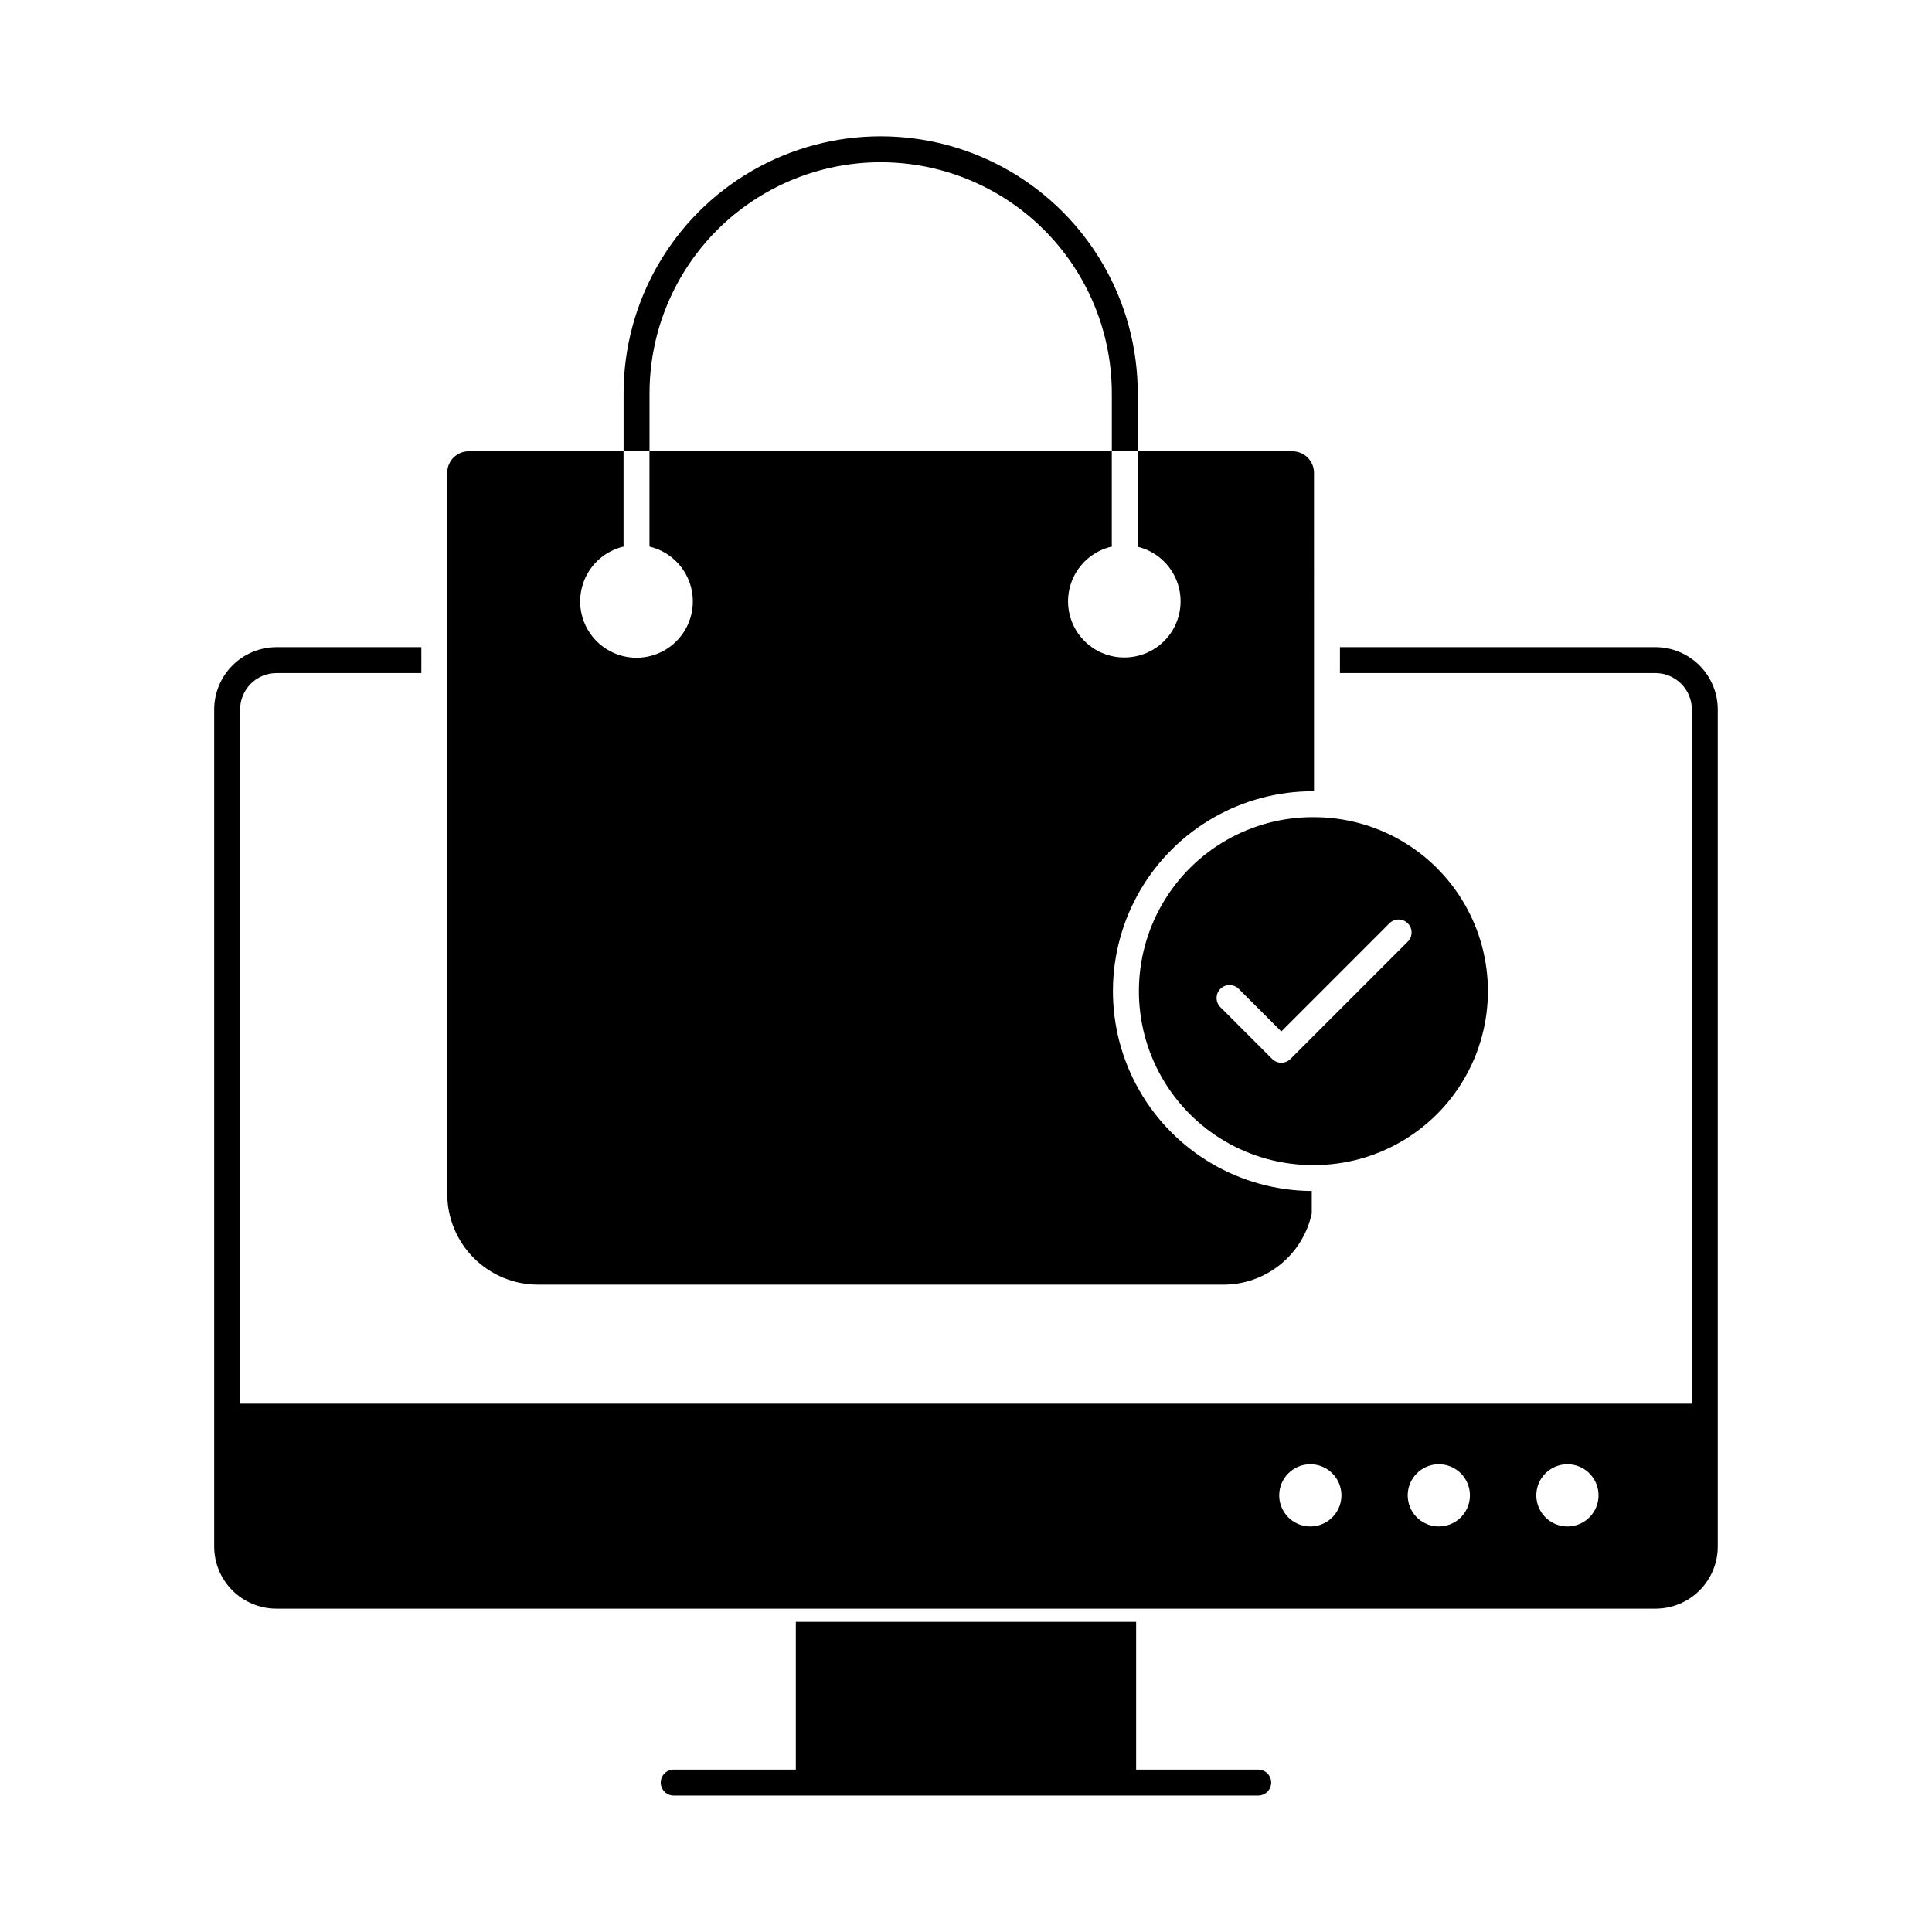 <?xml version="1.0" encoding="UTF-8"?>
<!-- Uploaded to: SVG Repo, www.svgrepo.com, Generator: SVG Repo Mixer Tools -->
<svg fill="#000000" width="800px" height="800px" version="1.1" viewBox="144 144 512 512" xmlns="http://www.w3.org/2000/svg">
 <g>
  <path d="m286.63 484.45h181.55c5.477 0.008 10.789-1.859 15.055-5.293 4.269-3.434 7.231-8.223 8.395-13.574v-5.957c-18.922-0.098-36.359-10.281-45.734-26.719-9.379-16.441-9.273-36.633 0.273-52.969 9.547-16.34 27.086-26.348 46.012-26.25h0.047l-0.004-84.41c-0.02-3.144-2.578-5.684-5.723-5.68h-40.992v24.824c0.008 0.156-0.004 0.309-0.047 0.461 4.766 1.145 8.664 4.562 10.418 9.141 1.758 4.578 1.148 9.723-1.629 13.766-2.777 4.039-7.367 6.449-12.27 6.449-4.934 0.02-9.559-2.41-12.344-6.484-2.785-4.078-3.367-9.27-1.555-13.859 1.812-4.59 5.785-7.984 10.602-9.059-0.039-0.133-0.055-0.273-0.047-0.414v-24.824h-122.52v24.824c0.008 0.141-0.008 0.281-0.047 0.414 4.801 1.117 8.738 4.535 10.527 9.129 1.785 4.594 1.191 9.773-1.594 13.84-2.781 4.07-7.394 6.504-12.324 6.504-4.926 0-9.539-2.434-12.32-6.504-2.785-4.066-3.379-9.246-1.594-13.84s5.727-8.012 10.527-9.129c-0.039-0.133-0.055-0.273-0.047-0.414v-24.824h-41.039c-3.137 0-5.68 2.543-5.68 5.68v191.08c-0.004 6.391 2.531 12.523 7.051 17.043 4.519 4.519 10.652 7.055 17.043 7.047z"/>
  <path d="m316.13 248.25c0-21.883 11.676-42.105 30.629-53.051 18.953-10.941 42.305-10.941 61.258 0 18.953 10.945 30.629 31.168 30.629 53.051v15.344h6.871v-15.344c0-24.34-12.984-46.828-34.066-59-21.078-12.168-47.047-12.168-68.129 0-21.078 12.172-34.062 34.66-34.062 59v15.344h6.871z"/>
  <path d="m477.45 612.97h-32.363v-39.164h-90.184v39.164h-32.367c-1.898 0-3.434 1.539-3.434 3.434 0 1.898 1.535 3.438 3.434 3.438h154.91c1.895 0 3.434-1.539 3.434-3.438 0-1.895-1.539-3.434-3.434-3.434z"/>
  <path d="m492.17 360.56c-16.469-0.09-31.734 8.613-40.047 22.832s-8.41 31.793-0.254 46.098c8.156 14.309 23.328 23.18 39.797 23.27h0.551c16.469 0 31.688-8.785 39.922-23.051 8.234-14.262 8.234-31.836 0-46.098s-23.453-23.051-39.922-23.051zm24.906 28.125v0.004c0.645 0.641 1.008 1.516 1.008 2.426 0 0.91-0.363 1.785-1.008 2.43l-31.082 31.086 0.004-0.004c-0.645 0.645-1.52 1.008-2.43 1.008-0.914 0-1.789-0.363-2.434-1.008l-13.762-13.762c-1.301-1.348-1.281-3.492 0.043-4.816 1.328-1.324 3.469-1.34 4.816-0.039l11.332 11.332 28.648-28.652c0.645-0.648 1.52-1.012 2.434-1.012 0.91 0 1.785 0.363 2.43 1.012z"/>
  <path d="m582.74 315.5h-83.641v6.871h83.641c5.332 0.023 9.637 4.356 9.621 9.688v183.93h-384.73v-183.93c-0.016-5.328 4.289-9.664 9.617-9.688h38.414v-6.871h-38.414c-4.383 0.016-8.578 1.766-11.668 4.871-3.09 3.102-4.824 7.305-4.82 11.688v221.83c0.016 4.359 1.762 8.535 4.852 11.613 3.09 3.078 7.273 4.805 11.637 4.805h365.49c4.363 0 8.547-1.727 11.637-4.805s4.836-7.254 4.852-11.613v-221.83c0.004-4.383-1.727-8.586-4.82-11.688-3.09-3.106-7.285-4.856-11.668-4.871zm-23.426 216.54c3.34-0.027 6.367 1.961 7.664 5.039 1.301 3.078 0.609 6.637-1.742 9.008-2.352 2.375-5.902 3.09-8.992 1.82-3.09-1.273-5.106-4.281-5.106-7.625 0-4.523 3.648-8.203 8.176-8.242zm-34.059 0c3.34-0.02 6.359 1.977 7.652 5.059 1.289 3.078 0.594 6.629-1.758 9-2.356 2.367-5.906 3.078-8.992 1.805-3.086-1.273-5.098-4.281-5.098-7.621 0-4.535 3.66-8.219 8.195-8.242zm-34.055 0h0.004c3.336-0.02 6.359 1.977 7.648 5.059 1.289 3.078 0.598 6.629-1.758 9-2.356 2.367-5.902 3.078-8.988 1.805s-5.102-4.281-5.102-7.621c0-4.535 3.664-8.219 8.199-8.242z"/>
 </g>
</svg>